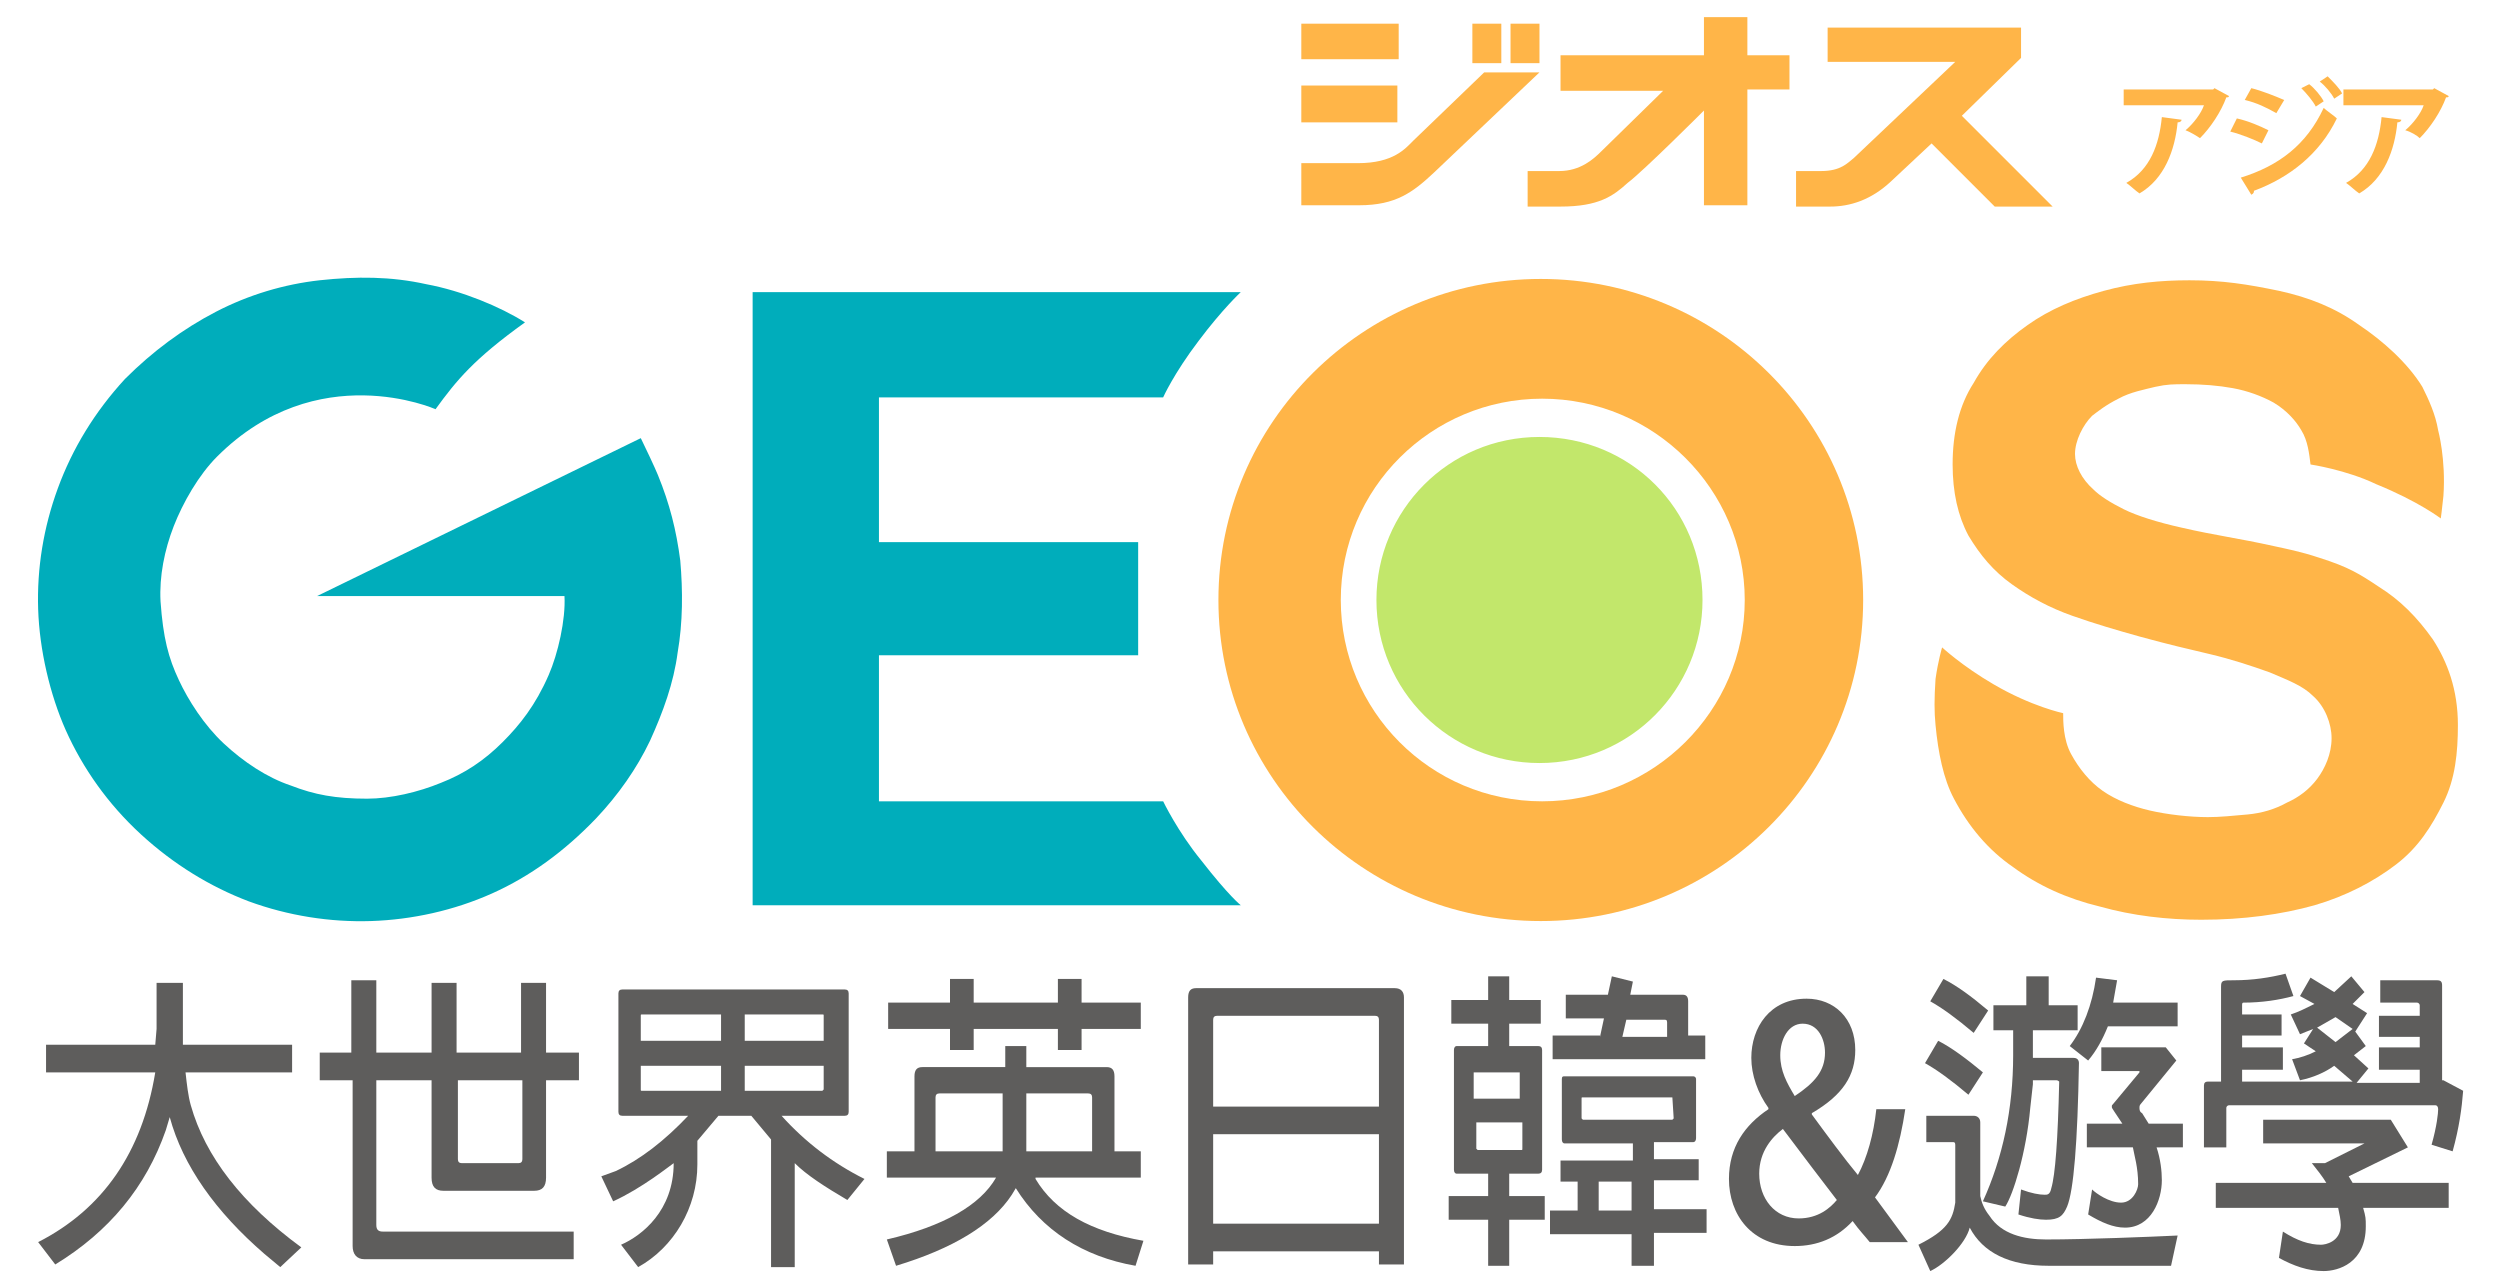 <?xml version="1.0" encoding="utf-8"?>
<!-- Generator: Adobe Illustrator 25.0.1, SVG Export Plug-In . SVG Version: 6.00 Build 0)  -->
<svg version="1.1" id="分離模式" xmlns="http://www.w3.org/2000/svg" xmlns:xlink="http://www.w3.org/1999/xlink" x="0px"
	 y="0px" viewBox="0 0 190 97.8" style="enable-background:new 0 0 190 97.8;" xml:space="preserve">
<style type="text/css">
	.st0{fill:#FFB548;}
	.st1{fill:#00ADBB;}
	.st2{fill:#C2E76B;}
	.st3{fill:none;stroke:#C2E76B;stroke-width:0.382;stroke-miterlimit:10;}
	.st4{fill:#5E5D5C;}
</style>
<g>
	<path class="st0" d="M117.1,21.2c-13.5,0-24.5,10.9-24.5,24.4c0,13.5,11,24.4,24.5,24.4c13.5,0,24.5-10.9,24.5-24.4
		C141.6,32.1,130.6,21.2,117.1,21.2 M117.2,60.9c-8.5,0-15.3-6.9-15.3-15.3c0-8.5,6.9-15.3,15.3-15.3c8.5,0,15.4,6.9,15.4,15.3
		C132.6,54,125.7,60.9,117.2,60.9"/>
	<path class="st1" d="M39.9,24.5c-1.9-1.2-4.8-2.4-7.5-2.9c-2.7-0.6-5.3-0.6-8.1-0.3c-2.7,0.3-5.4,1.1-7.9,2.4
		c-2.5,1.3-4.8,3-6.9,5.1c-2.3,2.5-4,5.3-5.1,8.3c-1.1,3-1.6,6.1-1.5,9.2c0.1,3.1,0.9,6.5,2.1,9.2c1.3,2.9,3.2,5.6,5.7,7.9
		c2.5,2.3,5.3,4,8.2,5.1c3,1.1,6.2,1.6,9.3,1.5c3.1-0.1,6.3-0.8,9.2-2.1c2.9-1.3,5.5-3.2,7.9-5.7c1.7-1.8,3.1-3.8,4.1-5.9
		c1-2.2,1.8-4.4,2.1-6.7c0.4-2.3,0.4-4.7,0.2-7c-0.3-2.3-0.8-4.3-1.7-6.5c-0.2-0.5-1-2.2-1.3-2.8l-24.6,12h18.8
		c0.1,1.8-0.5,4.4-1.2,6c-1,2.3-2.2,3.8-3.5,5.1c-1.4,1.4-2.9,2.4-4.7,3.1c-1.7,0.7-3.8,1.2-5.6,1.2c-2.4,0-4-0.3-5.8-1
		c-1.8-0.6-3.6-1.8-5.1-3.2c-1.5-1.4-2.7-3.3-3.4-4.8c-0.8-1.7-1.2-3.2-1.4-6c-0.1-1.9,0.3-3.9,1-5.7c0.7-1.8,1.9-3.9,3.3-5.3
		c7.6-7.6,16.6-3.6,16.6-3.6C34.7,28.9,36,27.3,39.9,24.5"/>
	<path class="st1" d="M94.3,22.2c0,0-1.4,1.3-3.2,3.7c-1.9,2.5-2.7,4.3-2.7,4.3H66.8v11h19.7v8.6H66.8v11.1h21.6
		c0,0,1.1,2.3,2.9,4.5c2.1,2.7,3,3.4,3,3.4H57.2V22.2H94.3z"/>
	<path class="st0" d="M175.6,35.3L175.6,35.3c-0.1-0.8-0.2-1.8-0.7-2.6c-0.4-0.7-1.1-1.5-2.1-2.1c-0.9-0.5-2-0.9-3.1-1.1
		c-1.1-0.2-2.3-0.3-3.6-0.3c-0.9,0-1.4,0-2.3,0.2c-0.8,0.2-1.9,0.4-2.8,0.9c-1,0.5-1.6,1-2,1.3c-0.7,0.7-1.3,1.9-1.3,2.9
		c0,0.9,0.5,1.9,1.4,2.7c0.5,0.5,1.3,1,2.3,1.5c1,0.5,2.6,1,4.4,1.4c2.6,0.6,4.3,0.8,7,1.4c0.9,0.2,2,0.4,3.5,0.9
		c2.2,0.7,3,1.2,4.5,2.2c1.6,1,2.9,2.3,4.1,4c1.1,1.7,1.9,3.8,1.9,6.5c0,2.1-0.2,4.1-1.1,5.9c-0.9,1.8-1.9,3.4-3.6,4.7
		c-1.7,1.3-3.8,2.4-6.2,3.1c-2.5,0.7-5.4,1.1-8.6,1.1c-2.6,0-5.2-0.3-7.7-1c-2.5-0.6-4.7-1.6-6.6-3c-1.9-1.3-3.4-3.1-4.5-5.2
		c-0.8-1.5-1.2-3.5-1.4-5.6c-0.1-1-0.1-2,0-3.5c0.2-1.4,0.5-2.4,0.5-2.4s1.5,1.4,3.9,2.8c2.9,1.7,5.3,2.2,5.3,2.2c0,0.6,0,2,0.6,3.1
		c0.6,1.1,1.4,2.1,2.4,2.8c1,0.7,2.3,1.2,3.6,1.5c1.3,0.3,3,0.5,4.4,0.5c0.9,0,1.9-0.1,3-0.2c1.1-0.1,2.1-0.4,3-0.9
		c0.9-0.4,1.7-1,2.3-1.8c0.6-0.8,1.1-1.9,1.1-3.1c0-1.1-0.5-2.4-1.4-3.2c-0.8-0.8-1.9-1.2-3.3-1.8c-1.4-0.5-2.9-1-4.6-1.4
		c-1.7-0.4-3-0.7-5.2-1.3c-1.8-0.5-3.5-1-5.2-1.6c-1.7-0.6-3.2-1.4-4.6-2.4c-1.4-1-2.4-2.2-3.3-3.7c-0.8-1.5-1.2-3.3-1.2-5.4
		c0-2.4,0.5-4.5,1.6-6.2c1-1.8,2.4-3.2,4.1-4.4c1.7-1.2,3.6-2,5.8-2.6c2.2-0.6,4.3-0.8,6.5-0.8c2.5,0,4.4,0.3,6.8,0.8
		c2.3,0.5,4.3,1.3,6.1,2.6c1.8,1.2,3.7,2.9,4.8,4.7c0.5,1,1,2.1,1.2,3.3c0,0,0.6,2.2,0.4,5c-0.1,1-0.2,1.7-0.2,1.7s-1.7-1.3-4.9-2.6
		C178.3,35.7,175.6,35.3,175.6,35.3"/>
	<path class="st2" d="M129.2,45.6c0,6.7-5.4,12.2-12.2,12.2c-6.7,0-12.2-5.4-12.2-12.2c0-6.7,5.4-12.2,12.2-12.2
		C123.8,33.4,129.2,38.8,129.2,45.6"/>
	<path class="st3" d="M129.2,45.6c0,6.7-5.4,12.2-12.2,12.2c-6.7,0-12.2-5.4-12.2-12.2c0-6.7,5.4-12.2,12.2-12.2
		C123.8,33.4,129.2,38.8,129.2,45.6z"/>
	<rect x="98.9" y="1.8" class="st0" width="7.4" height="2.7"/>
	<polygon class="st0" points="98.9,6.5 106.2,6.5 106.2,9.3 98.9,9.3 	"/>
	<path class="st0" d="M98.9,12.4h4.3c2.7,0,3.6-1.1,4.2-1.7l5.4-5.2h4.2l-8,7.6c-1.6,1.5-2.9,2.5-5.7,2.5h-4.4V12.4"/>
	<rect x="111.9" y="1.8" class="st0" width="2.2" height="3"/>
	<rect x="114.8" y="1.8" class="st0" width="2.2" height="3"/>
	<path class="st0" d="M118.6,4.2h10.9V1.3h3.3v2.9h3.2v2.6h-3.2v8.8h-3.3V8.4c0,0-4.6,4.6-5.8,5.5c-1.1,1-2.2,1.8-5.1,1.8h-2.5V13
		h2.4c1.6,0,2.6-0.9,3.2-1.5l4.7-4.6h-7.8V4.2"/>
	<path class="st0" d="M139.1,2.1h14.5v2.3l-4.5,4.4l6.9,6.9h-4.4l-4.8-4.8l-3.1,2.9c-1.5,1.4-3.1,1.9-4.6,1.9h-2.6V13h1.9
		c1.5,0,2-0.6,2.5-1l7.7-7.3h-9.7V2.1"/>
	<path class="st0" d="M169.4,7.3c0,0.1-0.1,0.1-0.2,0.1c-0.4,1.1-1.2,2.3-2,3.1c-0.3-0.2-0.8-0.5-1.1-0.6c0.6-0.5,1.2-1.3,1.4-1.9
		h-6.1V6.8h6.8l0.1-0.1L169.4,7.3z M165.8,9.1c0,0.1-0.1,0.2-0.3,0.2c-0.2,2.1-1,4.3-2.9,5.4c-0.3-0.2-0.7-0.6-1-0.8
		c1.8-1,2.5-2.9,2.7-5L165.8,9.1z"/>
	<path class="st0" d="M170,9c0.9,0.2,1.8,0.6,2.4,0.9l-0.5,1c-0.6-0.3-1.6-0.7-2.4-0.9L170,9z M170.3,13.5c2.9-0.9,5-2.5,6.3-5.3
		c0.2,0.2,0.8,0.6,1,0.8c-1.3,2.7-3.6,4.5-6.3,5.5c0,0.1,0,0.2-0.2,0.3L170.3,13.5z M171.1,6.7c0.8,0.2,1.8,0.6,2.5,0.9l-0.6,1
		c-0.7-0.4-1.5-0.8-2.4-1L171.1,6.7z M175.5,6.4c0.4,0.3,0.9,0.9,1.1,1.3L176,8.1c-0.2-0.4-0.7-1-1.1-1.4L175.5,6.4z M176.9,5.8
		c0.4,0.4,0.9,0.9,1.1,1.3l-0.6,0.4c-0.2-0.4-0.7-1-1.1-1.3L176.9,5.8z"/>
	<path class="st0" d="M186.1,7.3c0,0.1-0.1,0.1-0.2,0.1c-0.4,1.1-1.2,2.3-2,3.1c-0.2-0.2-0.7-0.5-1.1-0.6c0.6-0.5,1.2-1.3,1.4-1.9
		h-6.1V6.8h6.8l0.1-0.1L186.1,7.3z M182.5,9.1c0,0.1-0.1,0.2-0.3,0.2c-0.2,2.1-1,4.3-2.9,5.4c-0.3-0.2-0.7-0.6-1-0.8
		c1.8-1,2.5-2.9,2.7-5L182.5,9.1z"/>
	<path class="st4" d="M20.1,95.3c-3.7-3.2-6.2-6.7-7.2-10.4l-0.3,1c-1.5,4.3-4.3,7.7-8.4,10.2l-1.3-1.7c4.9-2.5,7.9-6.8,8.9-12.9
		H3.5v-2.1h8.3l0.1-1.2v-3.5h2v3.5l0,1.2h8.3v2.1h-8.1c0.1,0.9,0.2,1.8,0.4,2.5c1.1,3.9,3.9,7.5,8.4,10.8l-1.6,1.5L20.1,95.3z"/>
	<path class="st4" d="M26.7,82.1h-2.4V80h2.4v-5.5h1.9V80h4.2v-5.3h1.9V80h4.9v-5.3h1.9V80h2.5v2.1h-2.5v7.4c0,0.7-0.3,1-0.9,1h-6.9
		c-0.6,0-0.9-0.3-0.9-1v-7.4h-4.2v11c0,0.4,0.2,0.5,0.5,0.5h14.5v2.1H27.7c-0.6,0-0.9-0.4-0.9-1V82.1z M39.4,88.4
		c0.2,0,0.3-0.1,0.3-0.3v-6h-4.9v6c0,0.2,0.1,0.3,0.3,0.3H39.4z"/>
	<path class="st4" d="M58.6,86.6l-1.5-1.8h-2.5L53,86.7v1.8c0,3.3-1.8,6.3-4.5,7.8l-1.3-1.7c1.6-0.7,4-2.6,4-6.2
		c-0.3,0.2-2.4,1.9-4.6,2.9l-0.9-1.9l1.1-0.4c1.9-0.9,3.7-2.3,5.5-4.2h-5c-0.2,0-0.3-0.1-0.3-0.3v-9c0-0.2,0.1-0.3,0.3-0.3h16.9
		c0.2,0,0.3,0.1,0.3,0.3v9c0,0.2-0.1,0.3-0.3,0.3h-4.8c1.8,2,3.9,3.6,6.3,4.8l-1.3,1.6c-1.7-1-3.1-1.9-4-2.8v7.9h-1.8V86.6z
		 M54.8,79.1v-2h-6c-0.1,0-0.1,0-0.1,0.1v1.9H54.8z M54.8,82.9V81h-6.1v1.8c0,0.1,0,0.1,0.1,0.1H54.8z M56.6,77.1v2h6v-1.9
		c0-0.1,0-0.1-0.1-0.1H56.6z M56.6,81v1.9h5.9l0.1-0.1V81H56.6z"/>
	<path class="st4" d="M86.3,96.2c-4-0.7-7.1-2.7-9.1-5.9l-0.3,0.5c-1.5,2.3-4.5,4.1-8.8,5.4l-0.7-2c4.3-1,7.1-2.6,8.3-4.7v0h-8.3v-2
		h2.1v-5.7c0-0.5,0.2-0.7,0.6-0.7h6.3v-1.6H78v1.6h6.1c0.4,0,0.6,0.2,0.6,0.7v5.7h2v2h-8l0,0.1c1.5,2.5,4.2,4,8.2,4.7L86.3,96.2z
		 M80.4,78.2H74v1.6h-1.8v-1.6h-4.7v-2h4.7v-1.8H74v1.8h6.4v-1.8h1.8v1.8h4.5v2h-4.5v1.6h-1.8V78.2z M76.2,87.5v-4.4h-4.8
		c-0.2,0-0.3,0.1-0.3,0.3v4.1H76.2z M78,83.1v4.4h5v-4.1c0-0.2-0.1-0.3-0.3-0.3H78z"/>
	<path class="st4" d="M92.2,95.1v1h-1.9V75.8c0-0.5,0.2-0.7,0.6-0.7H106c0.5,0,0.7,0.3,0.7,0.7v20.3h-1.9v-1H92.2z M104.8,77.5
		c0-0.2-0.1-0.3-0.3-0.3H92.5c-0.2,0-0.3,0.1-0.3,0.3v6.6h12.6V77.5z M92.2,93h12.6v-6.8H92.2V93z"/>
	<path class="st4" d="M113.1,92.7h-3v-1.8h3v-1.7h-2.4c-0.1,0-0.2-0.1-0.2-0.3v-9.1c0-0.2,0.1-0.3,0.2-0.3h2.4v-1.7h-2.8v-1.8h2.8
		v-1.8h1.6v1.8h2.4v1.8h-2.4v1.7h2.2c0.2,0,0.3,0.1,0.3,0.3v9.1c0,0.2-0.1,0.3-0.3,0.3h-2.2v1.7h2.7v1.8h-2.7v3.5h-1.6V92.7z
		 M112.1,83.5h3.4v-2l-0.1,0h-3.3l-0.1,0V83.5z M115.6,85.3h-3.4v2l0.1,0.1h3.3c0.1,0,0.1,0,0.1-0.1V85.3z M124,93.8h-6.2v-1.8h2.1
		v-2.2h-1.3v-1.6h5.5v-1.3h-5.2c-0.1,0-0.2-0.1-0.2-0.3V82c0-0.2,0.1-0.2,0.2-0.2h9.8c0.1,0,0.2,0.1,0.2,0.2v4.5
		c0,0.2-0.1,0.3-0.2,0.3h-3v1.3h3.4v1.6h-3.4v2.2h4v1.8h-4v2.5H124V93.8z M121.6,78.8l0.3-1.4H119v-1.8h3.2l0.3-1.4l1.6,0.4l-0.2,1
		h4c0.3,0,0.4,0.2,0.4,0.5v2.6h1.3v1.8h-11.6v-1.8H121.6z M127.1,83.4h-6.8c-0.1,0-0.1,0-0.1,0.1v1.5l0.1,0.1h6.8l0.1-0.1
		L127.1,83.4L127.1,83.4z M124,89.8h-2.5v2.2h2.5V89.8z M123.3,78.8h3.4v-1.1c0-0.2-0.1-0.2-0.2-0.2h-2.9L123.3,78.8z"/>
	<path class="st4" d="M145,94.4h-2.9c-0.4-0.5-0.8-0.9-1.3-1.6c-1.2,1.3-2.7,1.9-4.4,1.9c-3.3,0-5-2.4-5-5.1c0-2.4,1.2-4.1,3-5.3
		l0-0.1c-0.8-1.1-1.3-2.5-1.3-3.8c0-2.3,1.4-4.5,4.2-4.5c2.1,0,3.7,1.5,3.7,3.9c0,1.9-0.9,3.4-3.3,4.8v0.1c1.1,1.5,2.5,3.4,3.5,4.6
		c0.7-1.3,1.2-3.1,1.4-5h2.2c-0.4,2.7-1.1,5.1-2.3,6.7L145,94.4z M139.6,91.2c-1-1.3-2.6-3.4-4.1-5.4c-0.8,0.6-1.8,1.7-1.8,3.4
		c0,1.9,1.2,3.4,3,3.4C138.2,92.6,139.1,91.8,139.6,91.2 M135.3,80.2c0,1.2,0.5,2.1,1.1,3.1c1.5-1,2.3-1.9,2.3-3.3
		c0-1-0.5-2.2-1.7-2.2C135.9,77.8,135.3,79,135.3,80.2"/>
	<path class="st4" d="M145.8,94.6c2.2-1.1,2.6-1.9,2.8-3.2v-4.4c0-0.2-0.1-0.2-0.2-0.2h-2v-2h3.6c0.3,0,0.5,0.2,0.5,0.5v5.6
		c0.1,0.5,0.3,1,0.7,1.5c0.9,1.4,2.6,1.8,4.3,1.8c3,0,7.9-0.2,10-0.3l-0.5,2.3l-9.3,0c-3,0-5-1-6-2.9c-0.3,1.2-1.9,2.8-3,3.3
		L145.8,94.6z M149.6,83.2c-1.3-1.1-2.4-1.9-3.3-2.4l1-1.7c1,0.5,2.2,1.4,3.4,2.4L149.6,83.2z M150,78.5c-1.3-1.1-2.4-1.9-3.3-2.4
		l1-1.7c1,0.5,2.1,1.3,3.4,2.4L150,78.5z M154.5,82.4l-0.2,1.8c-0.3,3.4-1.3,6.6-1.9,7.5l-1.7-0.4c1.5-3.3,2.3-7,2.3-11.1v-1.9h-1.5
		v-1.9h2.5v-2.2h1.7v2.2h2.2v1.9h-3.4v2.1h3.1c0.3,0,0.4,0.2,0.4,0.4c-0.1,6-0.4,9.7-0.9,10.9c-0.3,0.7-0.6,1-1.6,1
		c-0.5,0-1.2-0.1-2.1-0.4l0.2-1.9c0.8,0.3,1.4,0.4,1.8,0.4c0.2,0,0.4,0,0.5-0.5c0.3-1,0.5-3.7,0.6-8.1c0,0-0.1-0.1-0.2-0.1H154.5z
		 M160.2,78c-0.4,1-0.9,1.9-1.5,2.6l-1.4-1.1c1-1.3,1.7-3.1,2-5.2l1.6,0.2l-0.3,1.7h4.9V78H160.2z M163.9,87.2
		c0.3,0.9,0.4,1.8,0.4,2.5c0,1.5-0.8,3.6-2.8,3.6c-0.9,0-1.8-0.4-2.8-1l0.3-1.9c0.3,0.3,1.3,1,2.2,1c0.9,0,1.3-1,1.3-1.4
		c0-1.3-0.3-2.2-0.4-2.8h-3.5v-1.8h2.7l-0.6-0.9c-0.2-0.3-0.2-0.3-0.2-0.4c0-0.1,0-0.1,0.1-0.2l2-2.4v-0.1l-0.1,0h-2.8v-1.8h4.9
		l0.8,1l-2.7,3.3c-0.1,0.1-0.1,0.2-0.1,0.3c0,0.1,0,0.3,0.2,0.4l0.5,0.8h2.6v1.8H163.9z"/>
	<path class="st4" d="M183.9,82.3v-1h-3.1v-1.7h3.1v-0.8h-3.1v-1.6h3.1v-0.8c0-0.1-0.1-0.2-0.2-0.2h-2.8v-1.7h4.3
		c0.3,0,0.4,0.1,0.4,0.4v7.2h0.1l1.5,0.8c-0.1,1.3-0.3,2.8-0.8,4.6l-1.6-0.5c0.4-1.4,0.5-2.4,0.5-2.7c0-0.2-0.1-0.3-0.2-0.3h-15.7
		c-0.1,0-0.2,0.1-0.2,0.2v3h-1.7v-4.7c0-0.2,0.1-0.3,0.3-0.3h1v-7.2c0-0.5,0.1-0.5,1-0.5c1.4,0,2.7-0.2,3.9-0.5l0.6,1.7
		c-1.1,0.3-2.4,0.5-3.8,0.5c-0.1,0-0.1,0.1-0.1,0.2v0.7h3v1.6h-3v0.9h3.1v1.7h-3.1v0.9h8.4l-1.4-1.2c-0.7,0.5-1.6,0.9-2.6,1.1
		l-0.6-1.6c0.6-0.1,1.2-0.3,1.8-0.6l-0.9-0.6l0.7-1.1l-1,0.4l-0.7-1.5c0.6-0.2,1.2-0.5,1.8-0.8l-1.1-0.6l0.8-1.4l1.8,1.1l1.3-1.2
		l1,1.2l-0.9,0.9l1.1,0.7l-0.9,1.4l0.8,1.1l-0.9,0.7l1.1,1l-0.9,1.1H183.9z M173.5,93.6c1.1,0.7,2,1,2.9,1c0.3,0,1.5-0.2,1.5-1.5
		c0-0.4-0.1-0.8-0.2-1.3h-9.3v-1.9h8.4c-0.3-0.5-0.7-1-1.1-1.5h1l3-1.5H172v-1.8h9.7l1.3,2.1l-4.5,2.2l0.3,0.5h7.3v1.9h-6.5
		c0.2,0.7,0.2,0.8,0.2,1.4c0,2.8-2.1,3.4-3.2,3.4c-1.2,0-2.3-0.4-3.4-1L173.5,93.6z M176.1,78.1l1.4,1.1l1.3-1l-1.3-0.9L176.1,78.1z
		"/>
</g>
</svg>
